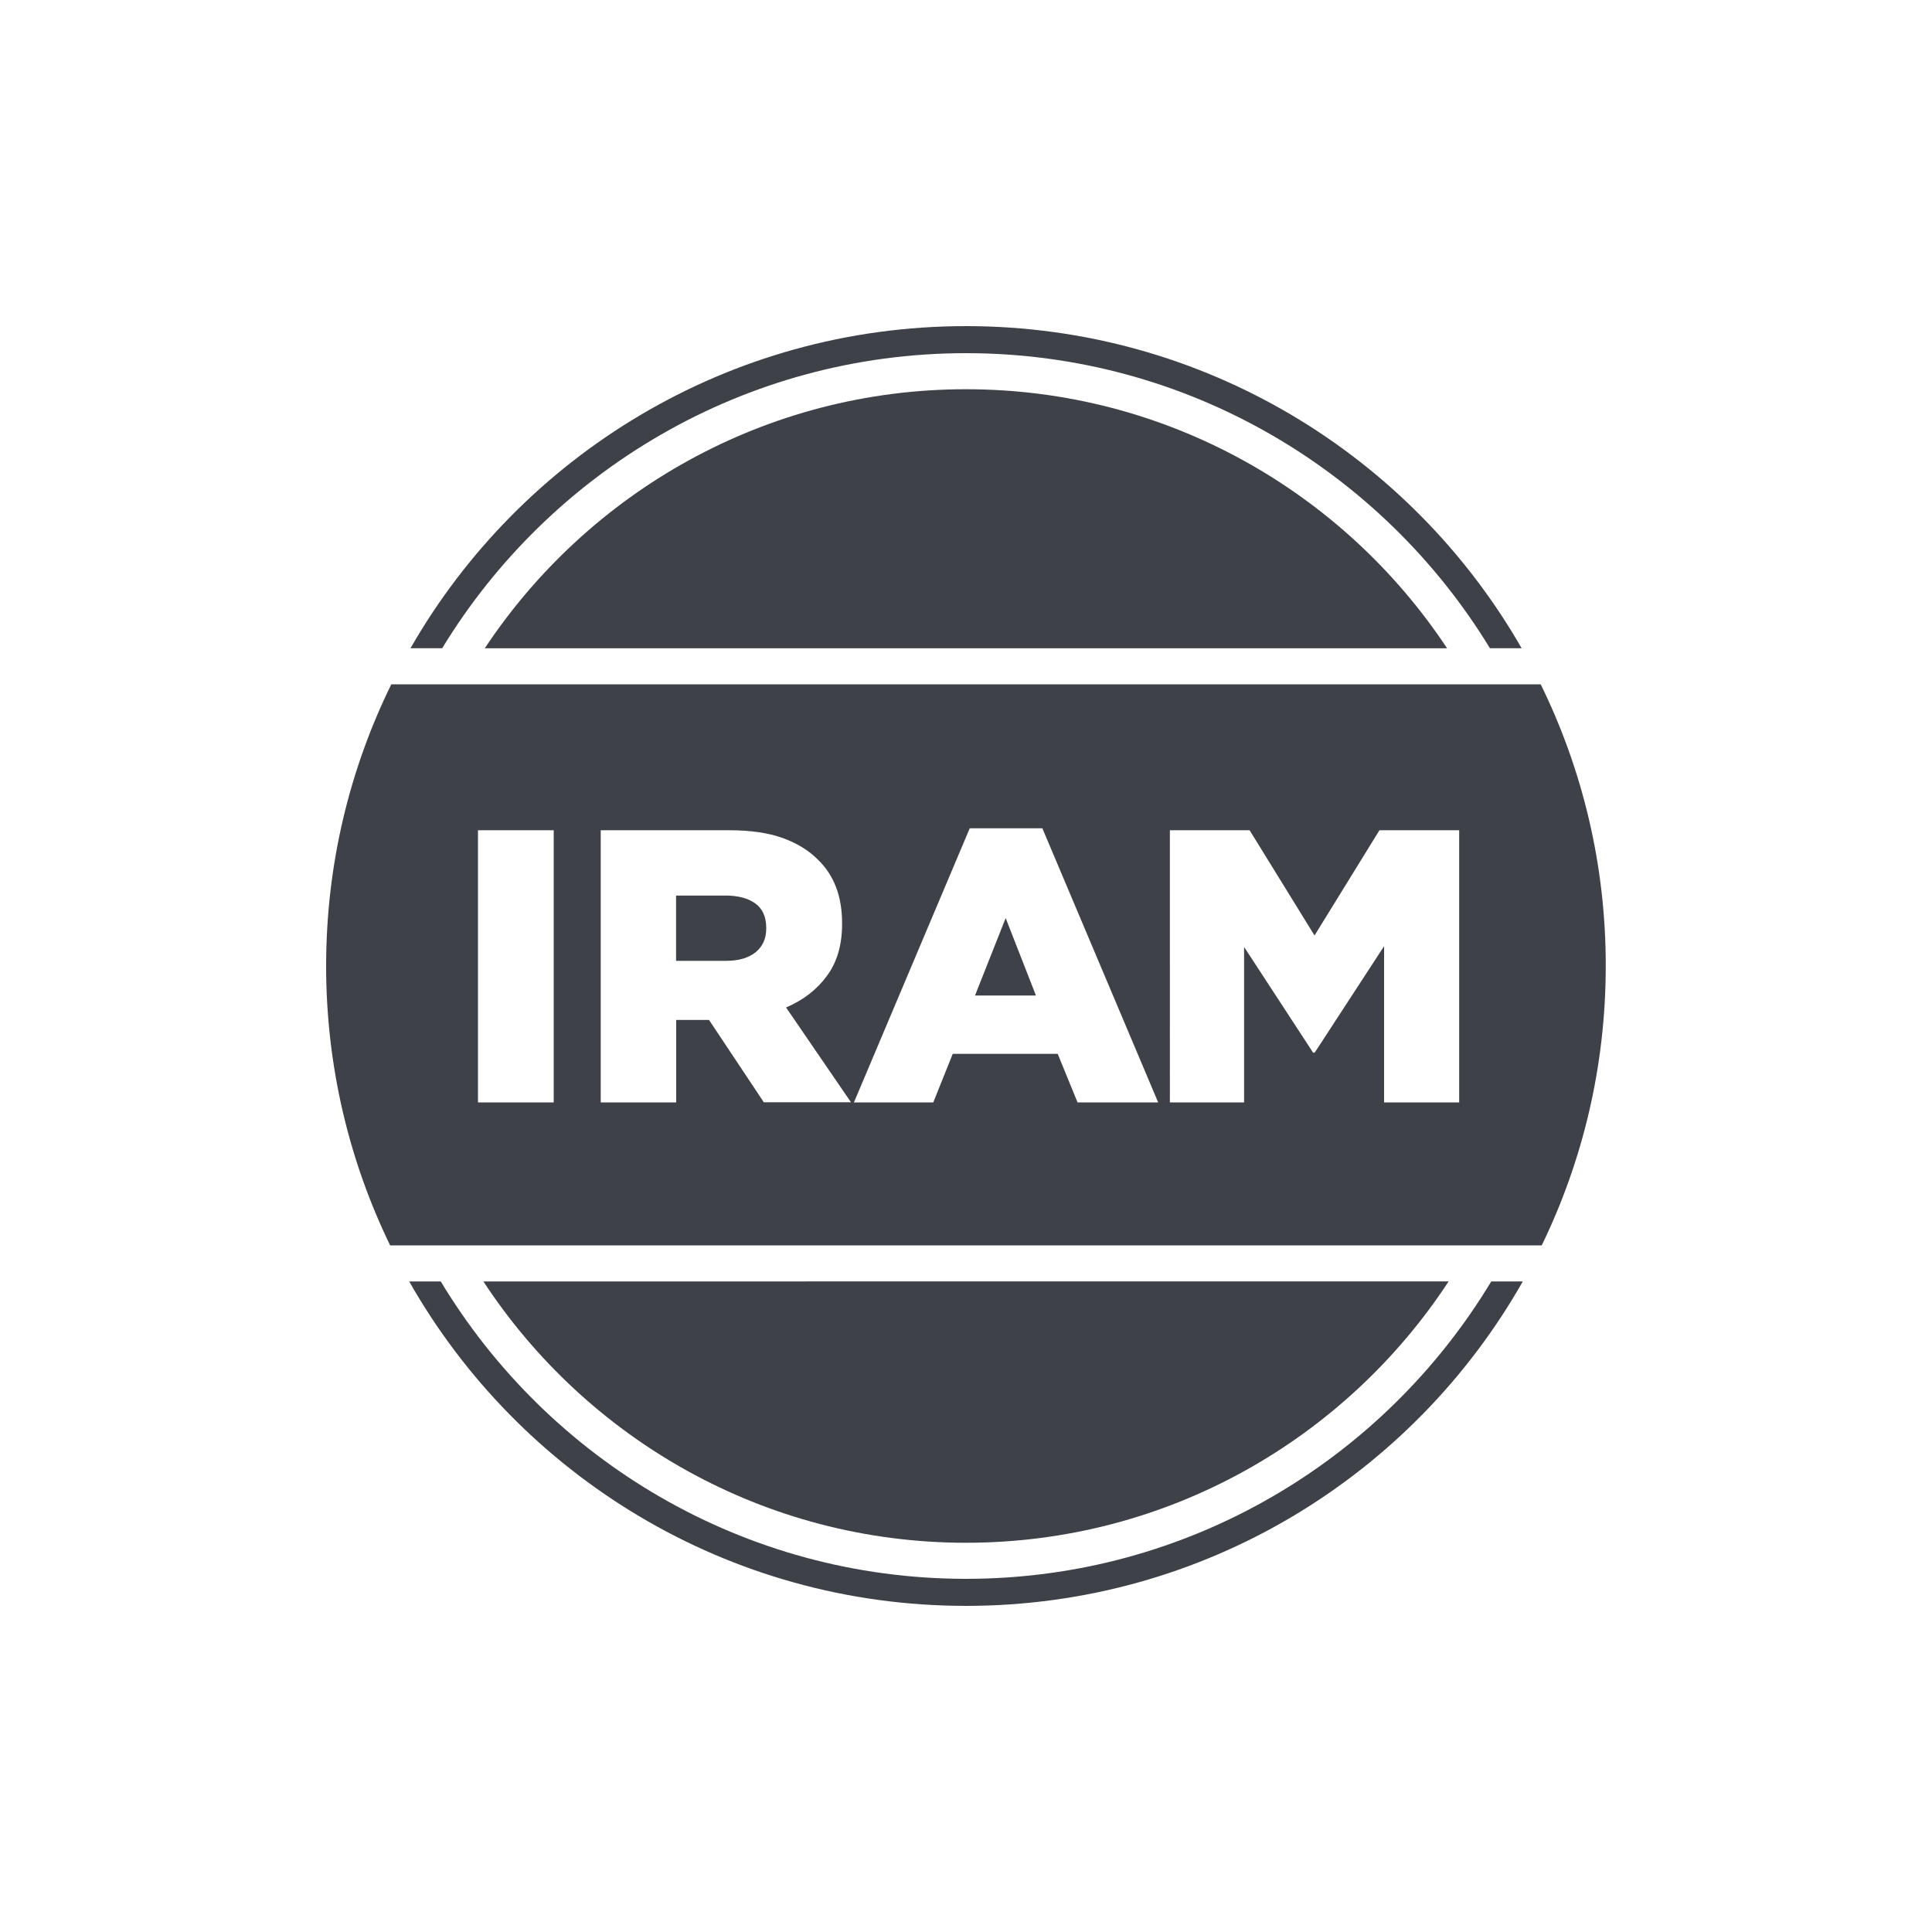 <?xml version="1.0" encoding="utf-8"?>
<!-- Generator: Adobe Illustrator 23.0.0, SVG Export Plug-In . SVG Version: 6.00 Build 0)  -->
<svg version="1.1" id="Capa_1" xmlns="http://www.w3.org/2000/svg" xmlns:xlink="http://www.w3.org/1999/xlink" x="0px" y="0px"
	 viewBox="0 0 150 150" style="enable-background:new 0 0 150 150;" xml:space="preserve">
<style type="text/css">
	.st0{fill:#EBEDEE;}
	.st1{opacity:0.5;clip-path:url(#SVGID_4_);fill:#EDEDED;}
	.st2{opacity:0.45;}
	.st3{fill:#E20613;}
	.st4{fill:#3E4148;}
	.st5{fill:none;stroke:#3E4148;stroke-width:1.442;stroke-miterlimit:10;}
	.st6{fill:#69B93C;}
	.st7{fill:#F6E93C;}
	.st8{fill-rule:evenodd;clip-rule:evenodd;fill:#3E4148;}
	.st9{fill:#CECED0;}
	.st10{fill:#FFFFFF;}
</style>
<g>
	<g>
		<path class="st4" d="M75,119.78c15.66,0,29.47-8.08,37.47-20.29H37.53C45.53,111.7,59.34,119.78,75,119.78z"/>
		<path class="st4" d="M58.65,70.15c-0.56-0.41-1.34-0.62-2.33-0.62h-3.83v5.07h3.86c1.01,0,1.78-0.23,2.33-0.68
			c0.54-0.45,0.81-1.06,0.81-1.82v-0.06C59.49,71.19,59.21,70.56,58.65,70.15z"/>
		<polygon class="st4" points="75.7,77.29 80.43,77.29 78.08,71.28 		"/>
		<path class="st4" d="M119.62,53.13H30.38c-3.24,6.6-5.06,14.02-5.06,21.87c0,7.78,1.79,15.14,4.97,21.69h89.41
			c3.18-6.55,4.97-13.91,4.97-21.69C124.68,67.16,122.86,59.74,119.62,53.13z M42.99,85.59h-5.88V64.46h5.88V85.59z M59.31,85.59
			l-4.26-6.4H55h-2.5v6.4h-5.86V64.46h9.99c1.63,0,3.01,0.2,4.13,0.6c1.13,0.41,2.04,0.97,2.75,1.69c1.25,1.21,1.87,2.85,1.87,4.92
			v0.06c0,1.63-0.39,2.98-1.18,4.04c-0.78,1.07-1.84,1.88-3.17,2.45l5.04,7.36H59.31z M83.66,85.59l-1.54-3.77h-8.15l-1.51,3.77
			h-6.16l8.99-21.28h5.64l8.99,21.28H83.66z M113.29,85.59h-5.83V73.46l-5.39,8.27h-0.12l-5.36-8.21v12.07h-5.76V64.46h6.19
			l5.04,8.17l5.04-8.17h6.19V85.59z"/>
		<path class="st4" d="M75,30.22c-15.58,0-29.33,8-37.36,20.11h74.71C104.33,38.22,90.58,30.22,75,30.22z"/>
		<path class="st4" d="M75,27.42c17.21,0,32.32,9.19,40.68,22.91h2.46C109.57,35.39,93.46,25.32,75,25.32
			c-18.46,0-34.57,10.07-43.13,25.01h2.46C42.68,36.61,57.79,27.42,75,27.42z"/>
		<path class="st4" d="M75,122.58c-17.29,0-32.45-9.26-40.78-23.09h-2.45c8.54,15.05,24.7,25.19,43.23,25.19
			c18.53,0,34.69-10.14,43.23-25.19h-2.45C107.45,113.32,92.28,122.58,75,122.58z"/>
	</g>
</g>
</svg>
